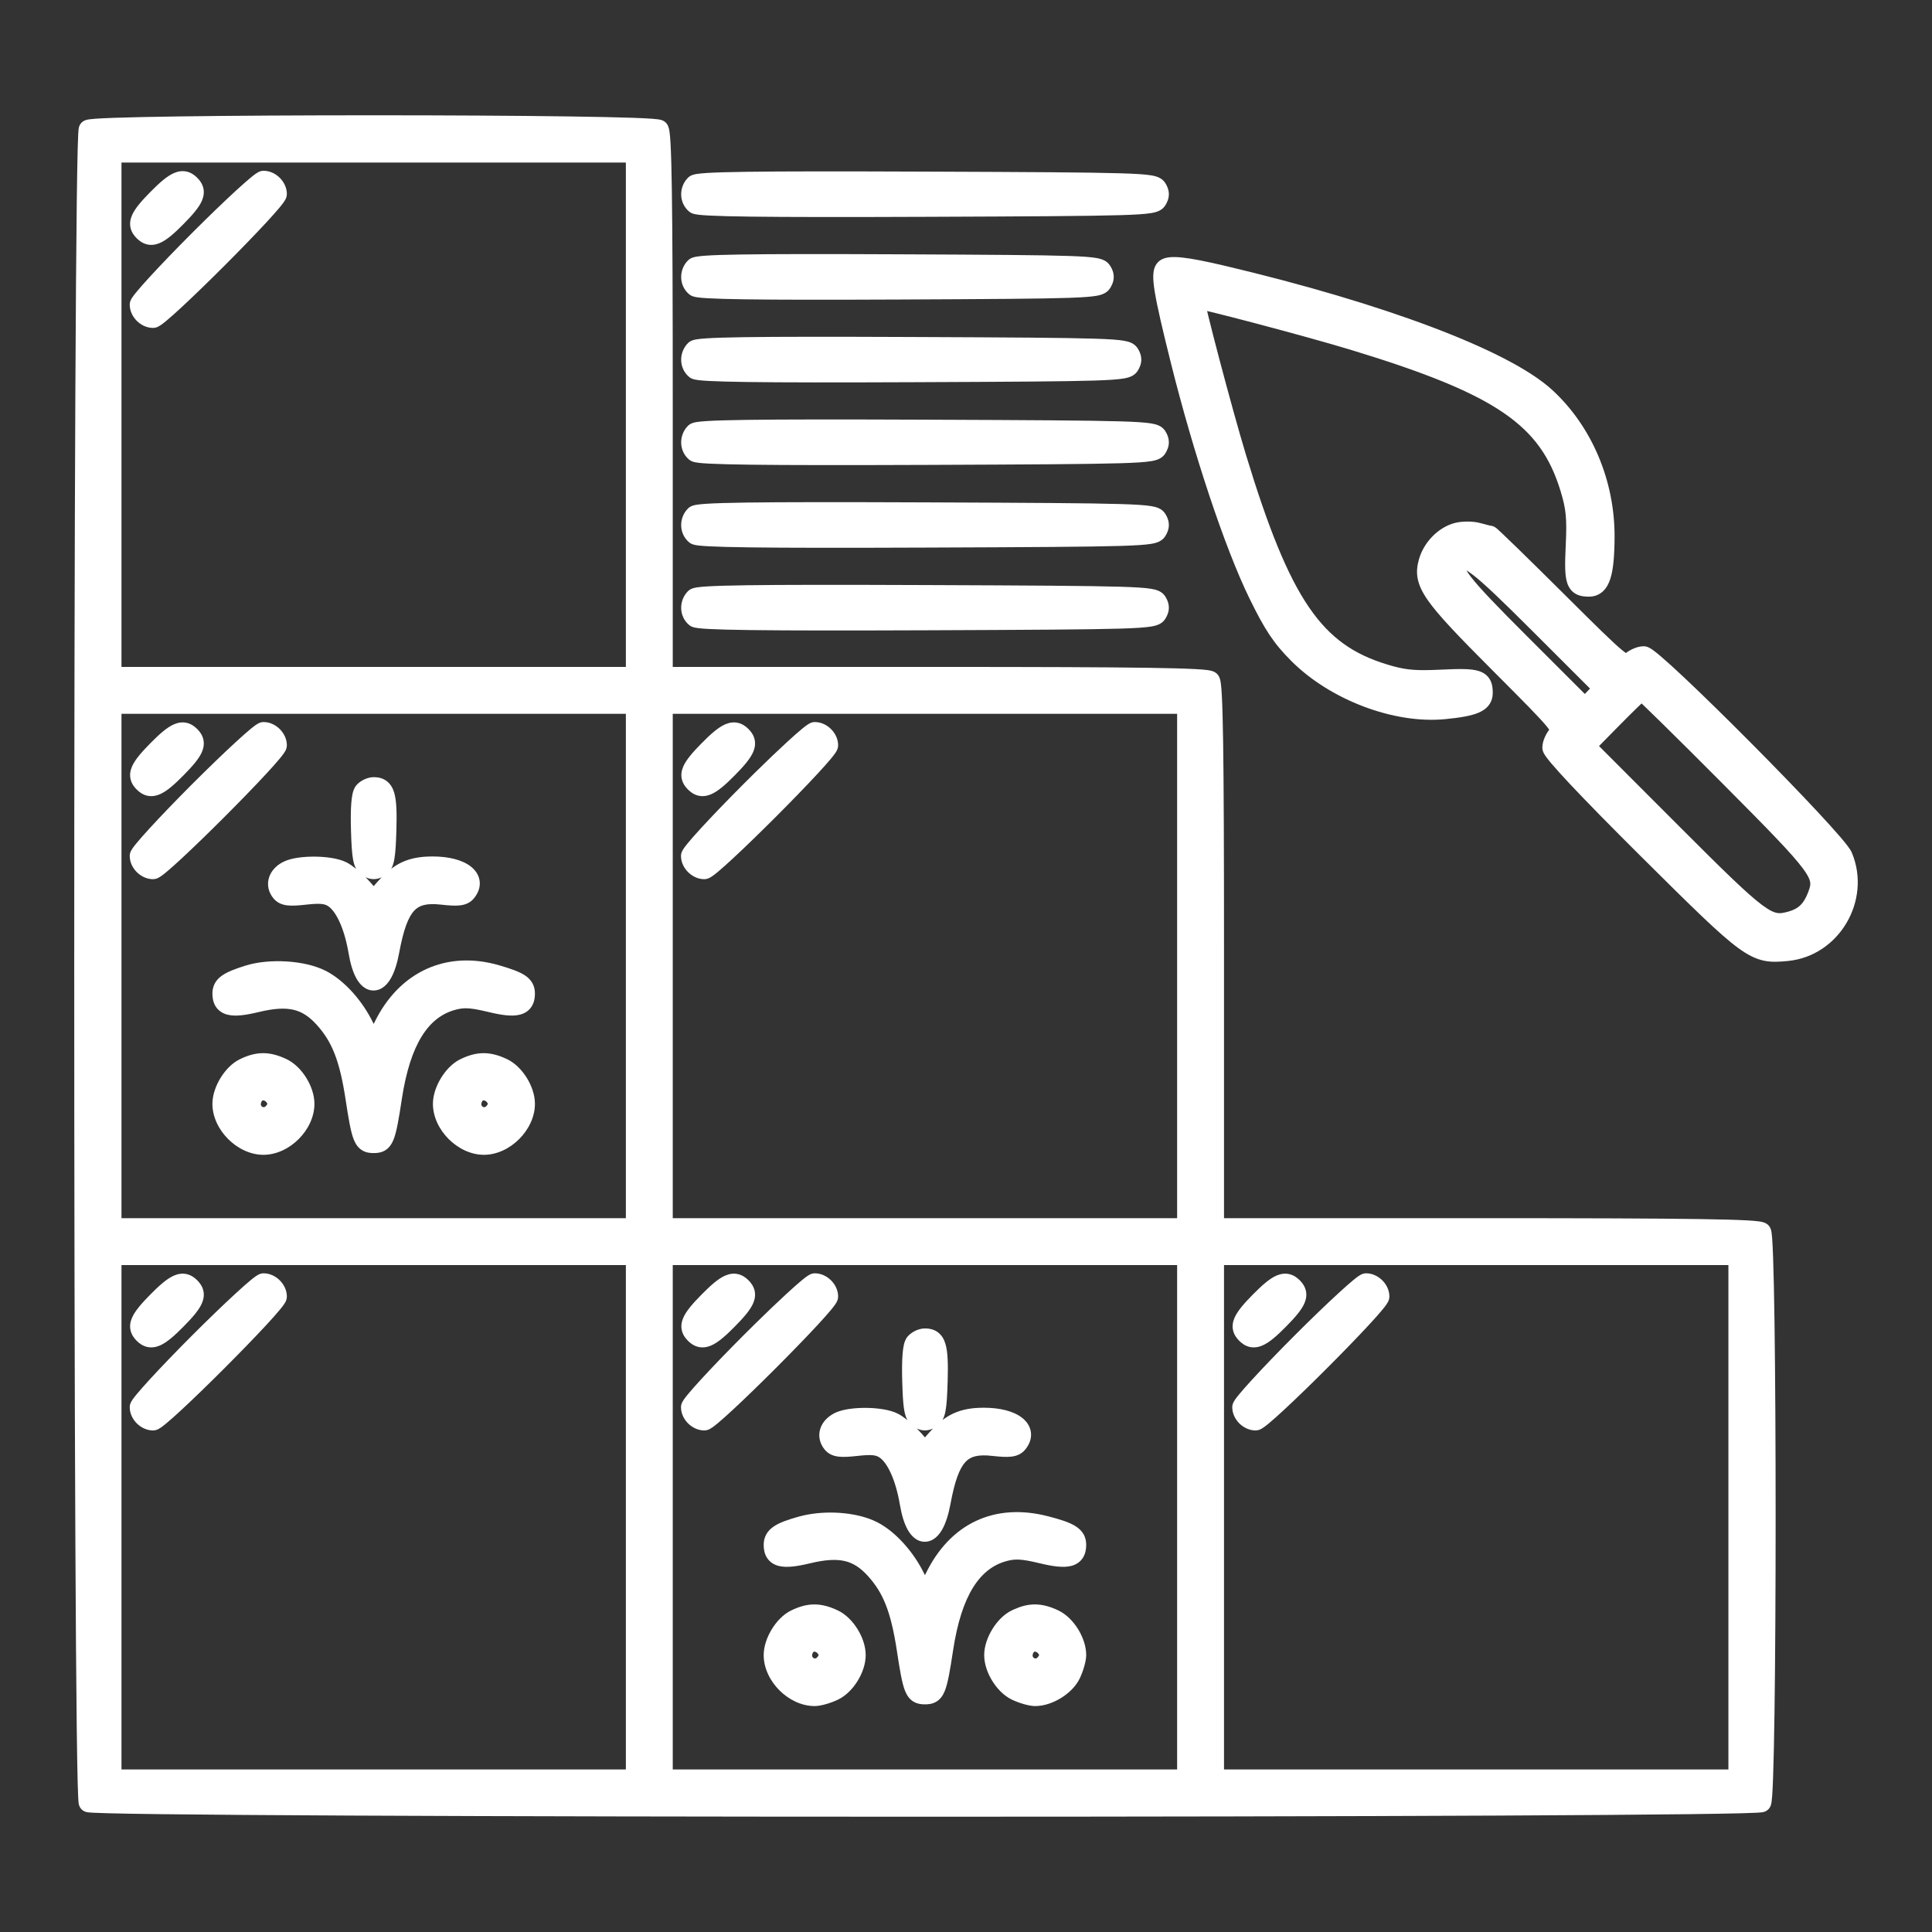 <svg width="200" height="200" viewBox="0 0 200 200" fill="none" xmlns="http://www.w3.org/2000/svg">
<rect x="0" y="0" width="200" height="200" fill="#333333" stroke="none"/>
<path d="M38.683 11.935C45.991 11.935 53.302 11.974 58.826 12.052C61.587 12.091 63.907 12.139 65.56 12.197C66.384 12.226 67.053 12.259 67.53 12.294C67.766 12.311 67.973 12.332 68.134 12.354C68.212 12.366 68.302 12.38 68.389 12.402C68.431 12.413 68.495 12.431 68.565 12.459C68.612 12.478 68.772 12.544 68.922 12.693C69.066 12.837 69.137 12.992 69.166 13.062C69.202 13.146 69.226 13.229 69.242 13.293C69.275 13.422 69.299 13.567 69.318 13.713C69.357 14.01 69.39 14.418 69.418 14.935C69.475 15.975 69.518 17.543 69.551 19.755C69.617 24.183 69.643 31.243 69.643 41.934V69.039H96.748C107.439 69.039 114.499 69.064 118.927 69.131C121.138 69.164 122.707 69.208 123.747 69.265C124.264 69.293 124.671 69.324 124.969 69.363C125.115 69.382 125.261 69.407 125.39 69.439C125.454 69.456 125.535 69.48 125.62 69.516C125.672 69.538 125.772 69.583 125.88 69.665L125.989 69.76L126.084 69.869C126.166 69.977 126.211 70.077 126.233 70.129C126.269 70.214 126.293 70.295 126.31 70.359C126.342 70.488 126.366 70.634 126.385 70.78C126.424 71.078 126.456 71.485 126.484 72.002C126.541 73.042 126.585 74.611 126.618 76.822C126.685 81.251 126.71 88.31 126.71 99.001V126.105H153.815C164.507 126.105 171.566 126.132 175.994 126.198C178.206 126.231 179.774 126.275 180.814 126.331C181.332 126.359 181.739 126.392 182.036 126.431C182.182 126.45 182.327 126.474 182.456 126.507C182.52 126.523 182.602 126.547 182.688 126.583C182.74 126.605 182.84 126.65 182.947 126.731L183.056 126.827L183.152 126.939C183.235 127.05 183.276 127.148 183.29 127.184C183.318 127.253 183.336 127.317 183.347 127.359C183.369 127.446 183.383 127.537 183.395 127.615C183.417 127.776 183.438 127.983 183.455 128.219C183.49 128.696 183.522 129.365 183.551 130.189C183.609 131.842 183.659 134.162 183.697 136.923C183.775 142.447 183.813 149.758 183.813 157.066C183.813 164.374 183.775 171.685 183.697 177.209C183.658 179.97 183.609 182.291 183.551 183.943C183.522 184.767 183.49 185.436 183.455 185.913C183.438 186.149 183.417 186.356 183.395 186.517C183.383 186.595 183.369 186.686 183.347 186.772C183.336 186.815 183.318 186.879 183.29 186.948C183.271 186.996 183.205 187.156 183.056 187.305C182.865 187.495 182.645 187.555 182.635 187.559C182.572 187.578 182.517 187.59 182.486 187.596C182.42 187.608 182.353 187.615 182.297 187.621C182.18 187.633 182.028 187.644 181.852 187.653C181.494 187.672 180.983 187.69 180.334 187.707C179.033 187.741 177.148 187.774 174.766 187.803C169.999 187.861 163.226 187.909 155.116 187.948C138.896 188.026 117.323 188.065 95.75 188.065C74.177 188.065 52.604 188.026 36.384 187.948C28.274 187.909 21.501 187.861 16.734 187.803C14.352 187.774 12.466 187.741 11.165 187.707C10.516 187.69 10.005 187.672 9.647 187.653C9.471 187.644 9.319 187.633 9.202 187.621C9.146 187.615 9.079 187.608 9.013 187.596C8.982 187.59 8.927 187.578 8.864 187.559C8.851 187.555 8.632 187.493 8.443 187.305C8.255 187.116 8.194 186.897 8.19 186.884C8.171 186.822 8.159 186.767 8.153 186.736C8.141 186.671 8.133 186.602 8.127 186.547C8.115 186.43 8.105 186.278 8.096 186.102C8.077 185.744 8.059 185.232 8.042 184.583C8.008 183.282 7.976 181.397 7.946 179.015C7.888 174.248 7.84 167.475 7.801 159.365C7.723 143.145 7.684 121.571 7.684 99.999C7.684 78.427 7.723 56.853 7.801 40.633C7.84 32.524 7.888 25.75 7.946 20.983C7.976 18.601 8.008 16.716 8.042 15.415C8.059 14.766 8.077 14.255 8.096 13.898C8.105 13.721 8.115 13.569 8.127 13.452C8.133 13.397 8.141 13.328 8.153 13.263C8.159 13.232 8.171 13.177 8.19 13.114C8.193 13.105 8.253 12.884 8.443 12.693L8.556 12.597C8.666 12.514 8.765 12.473 8.801 12.459C8.871 12.431 8.934 12.413 8.977 12.402C9.063 12.38 9.154 12.366 9.232 12.354C9.393 12.332 9.6 12.311 9.836 12.294C10.313 12.259 10.982 12.226 11.806 12.197C13.458 12.139 15.779 12.091 18.54 12.052C24.064 11.974 31.375 11.935 38.683 11.935ZM12.576 183.173H64.79V130.959H12.576V183.173ZM69.643 183.173H121.856V130.959H69.643V183.173ZM126.71 183.173H178.923V130.959H126.71V183.173ZM84.291 166.09C85.121 166.087 85.909 166.32 86.734 166.712C87.572 167.109 88.279 167.852 88.77 168.643C89.263 169.435 89.616 170.4 89.616 171.333C89.616 172.266 89.263 173.231 88.77 174.023C88.279 174.814 87.572 175.556 86.734 175.953V175.954C86.352 176.135 85.915 176.294 85.513 176.409C85.133 176.518 84.695 176.612 84.336 176.612C82.941 176.612 81.629 175.925 80.686 174.982C79.744 174.04 79.057 172.728 79.057 171.333C79.057 170.418 79.409 169.457 79.888 168.67C80.365 167.886 81.054 167.133 81.868 166.731H81.869C82.68 166.332 83.46 166.093 84.291 166.09ZM107.118 166.09C107.948 166.087 108.736 166.32 109.562 166.712C110.399 167.109 111.106 167.852 111.598 168.643C112.09 169.435 112.443 170.4 112.443 171.333C112.443 171.692 112.348 172.13 112.239 172.509C112.124 172.911 111.965 173.348 111.784 173.73V173.731C111.387 174.568 110.644 175.275 109.854 175.767C109.061 176.259 108.096 176.612 107.163 176.612C106.804 176.612 106.366 176.518 105.986 176.409C105.585 176.294 105.148 176.135 104.766 175.954L104.765 175.953C103.928 175.556 103.22 174.814 102.729 174.023C102.236 173.231 101.883 172.266 101.883 171.333C101.883 170.418 102.235 169.457 102.714 168.67C103.191 167.885 103.881 167.133 104.695 166.731L104.998 166.589C105.702 166.275 106.39 166.092 107.118 166.09ZM101.021 157.452C103.22 156.417 105.761 156.263 108.479 156.96C109.731 157.281 110.678 157.579 111.312 157.973C111.651 158.183 111.954 158.45 112.163 158.812C112.375 159.179 112.443 159.561 112.443 159.919C112.443 160.352 112.372 160.833 112.103 161.258C111.814 161.713 111.379 161.976 110.903 162.101C110.456 162.217 109.955 162.217 109.44 162.164C108.916 162.11 108.309 161.994 107.619 161.827C105.708 161.366 105.082 161.364 104.199 161.602C101.477 162.335 99.544 165.043 98.661 170.855C98.345 172.938 98.122 174.265 97.803 175.05C97.63 175.475 97.375 175.887 96.936 176.152C96.513 176.408 96.067 176.435 95.75 176.435C95.433 176.435 94.988 176.407 94.567 176.154C94.131 175.892 93.875 175.484 93.701 175.062C93.382 174.286 93.161 172.978 92.853 170.941C92.23 166.839 91.427 164.895 89.856 163.156C89.056 162.27 88.309 161.801 87.452 161.601C86.566 161.394 85.449 161.449 83.863 161.831C83.178 161.996 82.573 162.113 82.051 162.166C81.538 162.218 81.038 162.217 80.592 162.1C80.117 161.975 79.683 161.711 79.395 161.257C79.127 160.833 79.057 160.352 79.057 159.919C79.057 159.569 79.124 159.202 79.317 158.849C79.509 158.5 79.786 158.231 80.102 158.018C80.694 157.616 81.56 157.315 82.666 157.006L83.17 156.879C84.362 156.61 85.665 156.528 86.903 156.611C88.311 156.706 89.709 157.018 90.803 157.576C92.698 158.543 94.578 160.654 95.674 162.91C95.698 162.96 95.725 163.009 95.749 163.058C95.773 163.009 95.801 162.96 95.825 162.91C97.066 160.356 98.823 158.487 101.021 157.452ZM84.321 170.979C84.273 170.977 84.242 170.988 84.224 170.998C84.209 171.006 84.184 171.022 84.159 171.069C84.047 171.278 84.063 171.406 84.079 171.464C84.099 171.534 84.147 171.599 84.218 171.641C84.288 171.683 84.359 171.691 84.417 171.678C84.462 171.667 84.574 171.626 84.699 171.426L84.747 171.332L84.699 171.239C84.577 171.044 84.418 170.984 84.321 170.979ZM107.148 170.979C107.1 170.977 107.068 170.988 107.05 170.998C107.035 171.006 107.011 171.023 106.986 171.069C106.875 171.278 106.89 171.406 106.906 171.464C106.926 171.534 106.974 171.599 107.044 171.641C107.114 171.683 107.186 171.691 107.243 171.678C107.288 171.667 107.401 171.626 107.526 171.426C107.552 171.384 107.565 171.352 107.574 171.332C107.565 171.312 107.552 171.28 107.526 171.239C107.404 171.044 107.245 170.984 107.148 170.979ZM95.75 137.52C96.159 137.52 96.638 137.592 97.064 137.898C97.495 138.208 97.733 138.654 97.871 139.113C98.128 139.964 98.152 141.252 98.1 143.021C98.058 144.432 98.005 145.399 97.881 146.06C97.816 146.405 97.721 146.722 97.57 146.998C97.927 146.73 98.297 146.502 98.694 146.319C99.654 145.878 100.683 145.724 101.887 145.728C103.481 145.732 104.905 146.067 105.798 146.762C106.261 147.122 106.647 147.636 106.723 148.297C106.798 148.962 106.536 149.57 106.125 150.065C105.751 150.515 105.264 150.723 104.69 150.79C104.179 150.85 103.531 150.806 102.724 150.715C101.197 150.542 100.46 150.789 99.946 151.34C99.334 151.996 98.838 153.274 98.386 155.723C98.188 156.791 97.907 157.673 97.545 158.316C97.215 158.902 96.643 159.583 95.769 159.602C94.873 159.62 94.289 158.937 93.962 158.353C93.605 157.714 93.338 156.837 93.158 155.776C92.936 154.461 92.603 153.343 92.211 152.487C91.859 151.721 91.491 151.235 91.173 150.974L91.04 150.875C90.713 150.661 90.336 150.538 88.775 150.715C87.968 150.806 87.32 150.85 86.809 150.79C86.236 150.723 85.748 150.515 85.374 150.065C84.861 149.447 84.681 148.669 84.912 147.919C85.135 147.198 85.693 146.64 86.385 146.29L86.555 146.211C86.963 146.035 87.442 145.925 87.911 145.855C88.463 145.774 89.073 145.738 89.673 145.744C90.818 145.756 92.133 145.922 92.964 146.352C93.248 146.499 93.59 146.736 93.939 147.016C93.783 146.735 93.686 146.413 93.619 146.06C93.526 145.564 93.472 144.897 93.434 143.999L93.399 143.021C93.366 141.878 93.375 140.924 93.432 140.202C93.46 139.843 93.501 139.516 93.562 139.241C93.614 139.009 93.711 138.656 93.94 138.379L94.03 138.279C94.246 138.053 94.51 137.881 94.754 137.764C95.031 137.631 95.385 137.52 95.75 137.52ZM94.905 147.878C95.075 148.047 95.236 148.214 95.378 148.376L95.749 148.799L96.121 148.376C96.271 148.205 96.422 148.042 96.572 147.888C96.329 147.998 96.055 148.075 95.75 148.075C95.435 148.075 95.154 147.994 94.905 147.878ZM27.283 131.812C27.959 131.812 28.554 132.135 28.962 132.541C29.369 132.947 29.696 133.54 29.696 134.218C29.696 134.506 29.574 134.731 29.549 134.78C29.498 134.877 29.438 134.97 29.382 135.051C29.268 135.215 29.116 135.409 28.942 135.617C28.592 136.039 28.101 136.588 27.523 137.212C26.362 138.464 24.814 140.058 23.247 141.626C21.68 143.194 20.086 144.744 18.835 145.904C18.211 146.483 17.663 146.975 17.241 147.325C17.033 147.499 16.84 147.651 16.676 147.765C16.595 147.82 16.502 147.881 16.405 147.932C16.356 147.957 16.131 148.079 15.843 148.079C15.167 148.079 14.572 147.756 14.164 147.351C13.757 146.945 13.43 146.351 13.43 145.674C13.43 145.496 13.476 145.357 13.498 145.296C13.525 145.222 13.555 145.16 13.579 145.115C13.627 145.026 13.683 144.94 13.734 144.866C13.839 144.715 13.981 144.536 14.144 144.339C14.472 143.941 14.937 143.414 15.499 142.802C16.625 141.574 18.172 139.962 19.87 138.262H19.871C21.569 136.562 23.18 135.013 24.408 133.885C25.021 133.322 25.547 132.856 25.945 132.527C26.142 132.365 26.324 132.223 26.476 132.117C26.549 132.066 26.636 132.01 26.726 131.962C26.77 131.938 26.833 131.907 26.907 131.88C26.969 131.858 27.107 131.813 27.283 131.812ZM84.6 131.827C85.172 131.894 85.671 132.186 86.028 132.541C86.436 132.947 86.763 133.54 86.763 134.218C86.763 134.506 86.641 134.731 86.615 134.78C86.565 134.877 86.504 134.97 86.448 135.051C86.335 135.215 86.183 135.409 86.01 135.617C85.659 136.039 85.168 136.588 84.59 137.212C83.43 138.464 81.88 140.058 80.314 141.626C78.747 143.194 77.153 144.744 75.902 145.904C75.278 146.483 74.729 146.975 74.308 147.325C74.099 147.499 73.906 147.651 73.742 147.765C73.662 147.82 73.569 147.881 73.472 147.932C73.422 147.957 73.197 148.079 72.909 148.079C72.233 148.079 71.638 147.756 71.231 147.351C70.823 146.945 70.496 146.351 70.496 145.674C70.496 145.496 70.542 145.357 70.564 145.296C70.591 145.222 70.623 145.16 70.647 145.115C70.694 145.026 70.75 144.94 70.802 144.866C70.907 144.716 71.048 144.535 71.21 144.339C71.538 143.941 72.004 143.414 72.565 142.802C73.692 141.574 75.24 139.962 76.938 138.262L78.19 137.02C79.417 135.814 80.553 134.731 81.475 133.885C82.087 133.322 82.614 132.856 83.013 132.527C83.21 132.365 83.39 132.223 83.542 132.117C83.616 132.066 83.703 132.01 83.792 131.962C83.837 131.938 83.9 131.907 83.974 131.88C84.035 131.858 84.173 131.812 84.351 131.812L84.6 131.827ZM141.666 131.827C142.238 131.894 142.739 132.186 143.096 132.541C143.503 132.947 143.83 133.54 143.83 134.218C143.83 134.506 143.707 134.731 143.682 134.78C143.631 134.877 143.571 134.971 143.516 135.051C143.402 135.215 143.249 135.409 143.076 135.617C142.726 136.039 142.235 136.588 141.656 137.212C140.496 138.464 138.948 140.058 137.381 141.626C135.814 143.194 134.22 144.744 132.969 145.904C132.345 146.483 131.796 146.975 131.375 147.325C131.166 147.499 130.972 147.651 130.809 147.765C130.728 147.82 130.635 147.881 130.538 147.932C130.488 147.958 130.263 148.079 129.976 148.079C129.3 148.079 128.705 147.756 128.297 147.351C127.89 146.945 127.564 146.351 127.563 145.674C127.564 145.496 127.61 145.357 127.632 145.296C127.659 145.222 127.689 145.16 127.713 145.115C127.76 145.026 127.817 144.94 127.868 144.866C127.973 144.715 128.115 144.536 128.277 144.339C128.606 143.941 129.07 143.414 129.632 142.802C130.758 141.573 132.306 139.962 134.004 138.262C135.702 136.562 137.313 135.013 138.541 133.885C139.154 133.322 139.681 132.856 140.079 132.527C140.276 132.365 140.457 132.223 140.608 132.117C140.682 132.066 140.77 132.01 140.859 131.962C140.904 131.938 140.966 131.907 141.04 131.88C141.101 131.858 141.24 131.812 141.417 131.812L141.666 131.827ZM18.023 132.042C18.426 131.871 18.872 131.791 19.339 131.899C19.793 132.005 20.144 132.262 20.415 132.533C20.678 132.796 20.936 133.14 21.045 133.588C21.157 134.051 21.078 134.494 20.91 134.894C20.607 135.612 19.915 136.399 18.987 137.338C18.061 138.275 17.272 138.978 16.543 139.289C16.14 139.46 15.693 139.541 15.227 139.433C14.773 139.327 14.421 139.07 14.15 138.799C13.888 138.536 13.63 138.192 13.521 137.744C13.409 137.281 13.488 136.838 13.656 136.438C13.959 135.72 14.651 134.932 15.578 133.993C16.504 133.055 17.294 132.353 18.023 132.042ZM75.09 132.042C75.493 131.871 75.939 131.791 76.406 131.899C76.86 132.005 77.211 132.262 77.482 132.533C77.745 132.796 78.003 133.14 78.111 133.588C78.223 134.051 78.145 134.494 77.977 134.894C77.674 135.612 76.981 136.399 76.054 137.338C75.128 138.276 74.339 138.978 73.609 139.289C73.207 139.46 72.76 139.541 72.293 139.433C71.839 139.327 71.488 139.07 71.217 138.799C70.954 138.536 70.697 138.192 70.588 137.744C70.476 137.281 70.554 136.838 70.723 136.438C71.026 135.72 71.718 134.932 72.645 133.993C73.571 133.056 74.36 132.353 75.09 132.042ZM132.156 132.042C132.559 131.871 133.006 131.791 133.473 131.899C133.927 132.005 134.278 132.262 134.549 132.533C134.812 132.796 135.069 133.14 135.178 133.588C135.29 134.051 135.211 134.494 135.043 134.894C134.74 135.612 134.048 136.399 133.121 137.338C132.195 138.276 131.405 138.979 130.676 139.289C130.273 139.46 129.827 139.541 129.36 139.433C128.906 139.327 128.555 139.07 128.284 138.799C128.021 138.536 127.763 138.192 127.654 137.744C127.542 137.281 127.621 136.838 127.789 136.438C128.092 135.72 128.785 134.932 129.712 133.993C130.638 133.056 131.427 132.353 132.156 132.042ZM12.576 126.105H64.79V73.893H12.576V126.105ZM69.643 126.105H121.856V73.893H69.643V126.105ZM27.225 109.023C28.055 109.021 28.843 109.253 29.668 109.645L29.823 109.724C30.593 110.136 31.244 110.834 31.704 111.575C32.196 112.367 32.55 113.333 32.55 114.266C32.55 115.661 31.863 116.973 30.92 117.916C29.977 118.859 28.665 119.546 27.27 119.546C25.874 119.546 24.562 118.859 23.619 117.916C22.676 116.973 21.989 115.661 21.989 114.266C21.989 113.351 22.341 112.39 22.82 111.604C23.298 110.819 23.987 110.066 24.802 109.664L25.105 109.522C25.808 109.209 26.497 109.026 27.225 109.023ZM50.051 109.023C50.881 109.021 51.669 109.253 52.494 109.645H52.495C53.332 110.042 54.039 110.785 54.53 111.575C55.023 112.367 55.376 113.333 55.376 114.266C55.376 115.661 54.689 116.973 53.746 117.916C52.803 118.859 51.492 119.546 50.097 119.546C48.701 119.546 47.389 118.859 46.446 117.916C45.504 116.973 44.817 115.661 44.816 114.266C44.816 113.351 45.169 112.39 45.648 111.604C46.125 110.819 46.814 110.066 47.628 109.664H47.629C48.439 109.265 49.219 109.026 50.051 109.023ZM44.108 100.328C46.367 99.287 48.963 99.142 51.654 99.922C52.84 100.265 53.734 100.572 54.328 100.962C54.648 101.172 54.932 101.438 55.125 101.793C55.319 102.151 55.376 102.518 55.376 102.853C55.376 103.285 55.305 103.767 55.036 104.191C54.748 104.646 54.313 104.909 53.837 105.033C53.39 105.15 52.889 105.151 52.374 105.098C51.849 105.044 51.242 104.926 50.553 104.76C48.88 104.356 48.192 104.304 47.455 104.457L47.133 104.535C44.411 105.268 42.478 107.976 41.595 113.788C41.278 115.87 41.054 117.198 40.735 117.982C40.562 118.407 40.307 118.82 39.869 119.085C39.446 119.341 38.999 119.367 38.683 119.367C38.365 119.367 37.922 119.341 37.501 119.088C37.064 118.825 36.808 118.418 36.635 117.996C36.316 117.22 36.094 115.912 35.785 113.875C35.163 109.773 34.36 107.828 32.79 106.09C31.99 105.204 31.242 104.734 30.386 104.534C29.5 104.327 28.382 104.381 26.796 104.764C26.11 104.929 25.506 105.046 24.983 105.1C24.47 105.152 23.971 105.15 23.524 105.032C23.049 104.907 22.616 104.644 22.329 104.19C22.061 103.767 21.989 103.285 21.989 102.853C21.989 102.526 22.045 102.175 22.222 101.832C22.397 101.49 22.656 101.225 22.953 101.012C23.504 100.615 24.319 100.306 25.361 99.975C26.635 99.57 28.19 99.44 29.657 99.529C31.117 99.618 32.602 99.931 33.716 100.499H33.717C35.628 101.474 37.507 103.578 38.607 105.844C38.632 105.894 38.658 105.942 38.683 105.99C38.707 105.942 38.734 105.894 38.759 105.844C40.013 103.263 41.852 101.368 44.108 100.328ZM27.255 113.913C27.206 113.911 27.174 113.921 27.156 113.931C27.142 113.939 27.118 113.956 27.093 114.003C26.981 114.212 26.996 114.339 27.013 114.397C27.033 114.468 27.08 114.532 27.15 114.574C27.221 114.616 27.292 114.624 27.35 114.61C27.395 114.6 27.507 114.56 27.633 114.359C27.659 114.318 27.672 114.286 27.681 114.266L27.633 114.173C27.51 113.977 27.351 113.918 27.255 113.913ZM50.081 113.913C50.033 113.911 50.001 113.921 49.983 113.931C49.969 113.939 49.944 113.956 49.919 114.003C49.807 114.212 49.823 114.339 49.839 114.397C49.859 114.468 49.907 114.532 49.977 114.574C50.048 114.616 50.119 114.624 50.177 114.61C50.222 114.6 50.334 114.559 50.459 114.359C50.485 114.318 50.498 114.286 50.507 114.266L50.459 114.173C50.336 113.977 50.178 113.918 50.081 113.913ZM38.683 80.452C39.092 80.452 39.57 80.525 39.997 80.832C40.427 81.142 40.665 81.588 40.804 82.047C41.06 82.898 41.086 84.186 41.033 85.955C40.992 87.366 40.938 88.332 40.813 88.993C40.749 89.338 40.654 89.654 40.503 89.931C40.859 89.662 41.229 89.435 41.627 89.252C42.587 88.81 43.617 88.658 44.82 88.661C46.414 88.665 47.837 89 48.73 89.694C49.194 90.055 49.581 90.569 49.656 91.231C49.732 91.895 49.47 92.502 49.059 92.998V92.999C48.685 93.449 48.197 93.657 47.624 93.724C47.113 93.783 46.465 93.739 45.657 93.647C44.131 93.475 43.394 93.722 42.88 94.272C42.267 94.929 41.77 96.207 41.318 98.655C41.121 99.724 40.84 100.605 40.477 101.249C40.148 101.835 39.577 102.516 38.702 102.534C37.806 102.553 37.223 101.871 36.895 101.286C36.538 100.648 36.271 99.771 36.092 98.71C35.869 97.394 35.537 96.277 35.145 95.421C34.743 94.545 34.32 94.036 33.974 93.809C33.647 93.595 33.269 93.471 31.709 93.647C30.901 93.739 30.253 93.783 29.742 93.724C29.169 93.657 28.681 93.449 28.308 92.999V92.998C27.795 92.38 27.614 91.603 27.846 90.853C28.068 90.132 28.625 89.574 29.317 89.224C29.758 89.001 30.309 88.868 30.845 88.789C31.397 88.707 32.006 88.672 32.605 88.678C33.751 88.689 35.066 88.854 35.898 89.284C36.181 89.431 36.521 89.669 36.87 89.947C36.714 89.667 36.618 89.345 36.552 88.993C36.428 88.332 36.374 87.366 36.333 85.955C36.299 84.811 36.309 83.858 36.365 83.136C36.393 82.776 36.435 82.45 36.496 82.175C36.548 81.942 36.644 81.59 36.874 81.312L36.963 81.212C37.179 80.985 37.442 80.814 37.687 80.697C37.964 80.564 38.317 80.452 38.683 80.452ZM151.922 53.992C152.367 53.994 152.853 54.04 153.262 54.154C153.546 54.234 153.82 54.306 154.029 54.356C154.135 54.382 154.218 54.401 154.275 54.413C154.299 54.418 154.314 54.421 154.321 54.422C154.433 54.433 154.517 54.46 154.555 54.474C154.615 54.495 154.662 54.517 154.688 54.531C154.742 54.559 154.782 54.586 154.802 54.6C154.844 54.628 154.88 54.657 154.901 54.675C154.949 54.714 155.004 54.762 155.059 54.81C155.171 54.911 155.325 55.053 155.511 55.228C155.884 55.581 156.411 56.088 157.05 56.709C158.328 57.953 160.068 59.666 161.96 61.55C165.265 64.839 166.949 66.498 167.888 67.275C168.08 67.434 168.219 67.535 168.314 67.6C168.549 67.421 168.81 67.272 169.062 67.161C169.369 67.025 169.764 66.899 170.151 66.899L170.287 66.907C170.414 66.923 170.512 66.957 170.565 66.978C170.65 67.01 170.724 67.047 170.781 67.079C170.896 67.143 171.014 67.222 171.125 67.303C171.351 67.466 171.63 67.692 171.944 67.96C172.577 68.499 173.414 69.263 174.38 70.172C176.316 71.994 178.805 74.436 181.281 76.928C183.758 79.42 186.228 81.97 188.128 84.008C189.077 85.026 189.889 85.923 190.49 86.624C190.79 86.974 191.045 87.284 191.24 87.54C191.412 87.766 191.606 88.037 191.707 88.279C193.762 93.213 190.383 98.97 185.079 99.481C184.241 99.561 183.441 99.627 182.599 99.449C181.737 99.267 180.913 98.851 179.927 98.129C178.006 96.723 175.177 93.928 169.855 88.639C166.727 85.529 164.243 82.996 162.539 81.182C161.689 80.276 161.023 79.539 160.565 78.995C160.339 78.725 160.149 78.487 160.012 78.29C159.944 78.193 159.875 78.086 159.818 77.978C159.786 77.916 159.663 77.685 159.663 77.394C159.663 77.005 159.789 76.608 159.926 76.299C160.039 76.043 160.192 75.778 160.374 75.54C160.313 75.451 160.22 75.321 160.075 75.145C159.322 74.233 157.702 72.598 154.478 69.37C150.952 65.841 148.89 63.688 147.805 62.132C147.252 61.338 146.899 60.626 146.759 59.903C146.615 59.163 146.715 58.508 146.896 57.875C147.393 56.143 148.875 54.597 150.578 54.144C150.99 54.034 151.476 53.991 151.922 53.992ZM169.679 73.065C169.143 73.58 168.423 74.293 167.653 75.075L165.531 77.232L173.711 85.422C178.431 90.147 180.87 92.542 182.423 93.695C183.185 94.261 183.635 94.449 183.956 94.508C184.264 94.564 184.567 94.524 185.132 94.368C185.694 94.213 186.074 93.999 186.366 93.718C186.665 93.43 186.933 93.013 187.182 92.358C187.38 91.837 187.427 91.592 187.394 91.348C187.357 91.084 187.203 90.673 186.648 89.921C185.523 88.395 183.131 85.948 178.384 81.177C175.922 78.702 173.664 76.456 172.01 74.831C171.182 74.018 170.508 73.364 170.036 72.914C170.003 72.882 169.969 72.852 169.938 72.822C169.858 72.897 169.771 72.977 169.679 73.065ZM37.84 90.811C38.01 90.98 38.17 91.147 38.312 91.309L38.683 91.731L39.055 91.309C39.205 91.138 39.355 90.975 39.506 90.82C39.262 90.931 38.989 91.009 38.683 91.009C38.368 91.009 38.088 90.927 37.84 90.811ZM27.533 74.761C28.105 74.828 28.605 75.12 28.962 75.475C29.369 75.88 29.696 76.474 29.696 77.151C29.696 77.438 29.575 77.663 29.549 77.713C29.498 77.809 29.437 77.903 29.382 77.983C29.268 78.147 29.116 78.341 28.942 78.55C28.592 78.972 28.101 79.52 27.523 80.144C26.362 81.397 24.814 82.992 23.247 84.56C21.68 86.127 20.086 87.677 18.835 88.838C18.211 89.416 17.663 89.908 17.241 90.259C17.033 90.432 16.84 90.585 16.676 90.698C16.596 90.754 16.502 90.814 16.405 90.864C16.356 90.89 16.131 91.013 15.843 91.013C15.167 91.013 14.572 90.69 14.164 90.284C13.757 89.879 13.43 89.285 13.43 88.607C13.43 88.429 13.476 88.289 13.498 88.228C13.525 88.155 13.555 88.093 13.579 88.049C13.627 87.96 13.683 87.873 13.734 87.8C13.839 87.649 13.981 87.468 14.144 87.272C14.472 86.874 14.937 86.348 15.499 85.735C16.625 84.507 18.172 82.895 19.87 81.195H19.871C21.569 79.495 23.18 77.945 24.408 76.817C25.021 76.255 25.547 75.789 25.945 75.46C26.142 75.297 26.324 75.156 26.476 75.051C26.55 74.999 26.636 74.942 26.726 74.894C26.77 74.871 26.833 74.84 26.907 74.814C26.969 74.791 27.106 74.746 27.283 74.746L27.533 74.761ZM84.6 74.761C85.172 74.828 85.671 75.12 86.028 75.475C86.436 75.88 86.763 76.474 86.763 77.151C86.763 77.439 86.641 77.663 86.615 77.713C86.565 77.81 86.504 77.903 86.448 77.983C86.335 78.147 86.183 78.341 86.01 78.55C85.659 78.971 85.168 79.52 84.59 80.144C83.43 81.397 81.88 82.992 80.314 84.56C78.747 86.127 77.153 87.677 75.902 88.838C75.278 89.417 74.729 89.908 74.308 90.259C74.099 90.432 73.906 90.585 73.742 90.698C73.662 90.754 73.568 90.814 73.472 90.864C73.422 90.89 73.197 91.013 72.909 91.013C72.233 91.013 71.638 90.69 71.231 90.284C70.823 89.879 70.496 89.285 70.496 88.607C70.496 88.429 70.542 88.289 70.564 88.228C70.591 88.155 70.623 88.093 70.647 88.049C70.694 87.96 70.75 87.873 70.802 87.8C70.907 87.649 71.048 87.468 71.21 87.272C71.538 86.874 72.004 86.348 72.565 85.735C73.692 84.507 75.24 82.896 76.938 81.195L78.19 79.952C79.417 78.746 80.553 77.663 81.475 76.817C82.087 76.255 82.614 75.789 83.013 75.46C83.21 75.297 83.391 75.156 83.542 75.051C83.616 74.999 83.702 74.942 83.792 74.894C83.837 74.871 83.9 74.84 83.974 74.814C84.035 74.791 84.173 74.746 84.351 74.746L84.6 74.761ZM18.023 74.976C18.426 74.804 18.872 74.723 19.339 74.832C19.793 74.938 20.144 75.196 20.415 75.467C20.678 75.73 20.936 76.073 21.045 76.522C21.157 76.985 21.078 77.428 20.91 77.827C20.607 78.545 19.915 79.332 18.987 80.272C18.061 81.209 17.272 81.912 16.543 82.223C16.14 82.394 15.693 82.475 15.227 82.366C14.773 82.26 14.421 82.002 14.15 81.731C13.888 81.469 13.63 81.125 13.521 80.678C13.409 80.214 13.488 79.77 13.656 79.371C13.959 78.653 14.651 77.866 15.578 76.927C16.504 75.989 17.294 75.286 18.023 74.976ZM75.09 74.976C75.493 74.804 75.939 74.723 76.406 74.832C76.86 74.938 77.211 75.196 77.482 75.467C77.745 75.73 78.003 76.073 78.111 76.522C78.223 76.985 78.145 77.428 77.977 77.827C77.673 78.545 76.981 79.333 76.054 80.272C75.128 81.209 74.339 81.912 73.609 82.223C73.207 82.394 72.76 82.475 72.293 82.366C71.839 82.26 71.488 82.002 71.217 81.731C70.954 81.469 70.697 81.125 70.588 80.678C70.476 80.214 70.554 79.77 70.723 79.371C71.026 78.653 71.718 77.866 72.645 76.927C73.571 75.989 74.36 75.286 75.09 74.976ZM121.076 26.631C121.461 26.591 121.918 26.61 122.431 26.666C123.461 26.779 124.901 27.067 126.825 27.521C135.027 29.459 142.349 31.64 148.17 33.835C153.948 36.014 158.372 38.251 160.664 40.349C164.784 44.118 167.17 49.773 167.14 55.6C167.13 57.493 167.018 58.925 166.705 59.905C166.545 60.405 166.305 60.881 165.916 61.232C165.5 61.608 165 61.766 164.488 61.766C164.108 61.766 163.629 61.738 163.195 61.519C162.695 61.266 162.4 60.84 162.238 60.352C162.091 59.907 162.041 59.369 162.027 58.772C162.014 58.159 162.039 57.395 162.084 56.458C162.219 53.65 162.118 52.702 161.551 50.84C160.5 47.39 158.848 44.924 155.644 42.733C152.374 40.498 147.471 38.537 139.863 36.223C137.493 35.502 133.429 34.382 129.933 33.46C128.186 32.999 126.587 32.59 125.418 32.306C125.256 32.266 125.103 32.23 124.96 32.196C124.994 32.339 125.03 32.493 125.069 32.654C125.353 33.823 125.763 35.422 126.224 37.169C127.146 40.666 128.266 44.729 128.987 47.1C131.289 54.667 133.259 59.576 135.501 62.858C137.699 66.077 140.169 67.746 143.584 68.783L144.251 68.976C145.731 69.376 146.763 69.438 149.223 69.319C150.159 69.274 150.923 69.25 151.535 69.264C152.132 69.277 152.671 69.327 153.115 69.474C153.604 69.635 154.029 69.931 154.282 70.432C154.501 70.866 154.529 71.344 154.529 71.725C154.529 72.142 154.429 72.579 154.142 72.972C153.865 73.349 153.479 73.598 153.071 73.773C152.292 74.109 151.142 74.294 149.619 74.444C144.315 74.968 137.715 72.455 133.694 68.443C131.855 66.607 130.928 65.199 129.322 61.903C126.789 56.705 123.565 47.008 121.199 37.533C120.326 34.036 119.797 31.758 119.553 30.286C119.431 29.556 119.369 28.967 119.386 28.502C119.401 28.064 119.491 27.525 119.891 27.126C120.246 26.77 120.722 26.668 121.076 26.631ZM151.807 59.048C151.896 59.203 152.035 59.415 152.25 59.695C153.13 60.842 154.901 62.688 158.084 65.867L164.062 71.839L164.315 71.575L164.598 71.28L158.607 65.296C155.441 62.133 153.599 60.369 152.454 59.491C152.174 59.277 151.962 59.138 151.807 59.048ZM12.576 69.039H64.79V16.826H12.576V69.039ZM77.262 60.585C80.968 60.532 86.882 60.53 95.878 60.565C106.846 60.608 112.749 60.642 115.953 60.738C117.542 60.786 118.523 60.85 119.14 60.949C119.689 61.038 120.22 61.19 120.563 61.651L120.63 61.748L120.772 61.999C120.904 62.262 120.999 62.565 120.999 62.906C120.999 63.361 120.83 63.746 120.63 64.064C120.291 64.6 119.727 64.768 119.141 64.862C118.525 64.962 117.547 65.027 115.961 65.074C112.764 65.17 106.874 65.203 95.933 65.246C87.416 65.279 81.509 65.274 77.686 65.225C75.777 65.2 74.376 65.164 73.425 65.115C72.952 65.091 72.573 65.062 72.292 65.027C72.153 65.01 72.016 64.989 71.894 64.961C71.834 64.947 71.759 64.927 71.682 64.897C71.618 64.874 71.48 64.818 71.343 64.704C70.26 63.805 70.259 62.159 71.22 61.197L71.302 61.123C71.496 60.965 71.706 60.905 71.772 60.886C71.896 60.849 72.032 60.824 72.162 60.804C72.427 60.763 72.779 60.732 73.216 60.705C74.095 60.651 75.411 60.611 77.262 60.585ZM77.262 52.025C80.968 51.973 86.882 51.971 95.878 52.006C106.846 52.049 112.749 52.082 115.953 52.178C117.542 52.225 118.523 52.289 119.14 52.389C119.69 52.477 120.22 52.63 120.563 53.092L120.63 53.188L120.772 53.438C120.904 53.702 120.999 54.004 120.999 54.346C120.999 54.801 120.83 55.187 120.63 55.504C120.291 56.041 119.727 56.208 119.141 56.303C118.525 56.402 117.547 56.466 115.961 56.514C112.764 56.61 106.874 56.643 95.933 56.685C87.416 56.719 81.509 56.715 77.686 56.665C75.777 56.64 74.376 56.604 73.425 56.555C72.952 56.53 72.573 56.502 72.292 56.468C72.153 56.451 72.016 56.43 71.894 56.401C71.834 56.387 71.759 56.367 71.682 56.338C71.618 56.314 71.48 56.258 71.343 56.145C70.26 55.245 70.259 53.599 71.22 52.638L71.302 52.563C71.496 52.405 71.706 52.346 71.772 52.326C71.896 52.29 72.032 52.264 72.162 52.244C72.427 52.204 72.779 52.172 73.216 52.145C74.095 52.09 75.411 52.052 77.262 52.025ZM77.262 43.466C80.968 43.413 86.882 43.411 95.878 43.446C106.846 43.489 112.749 43.522 115.953 43.618C117.542 43.666 118.523 43.73 119.14 43.829C119.689 43.918 120.22 44.07 120.563 44.531L120.63 44.628L120.772 44.879C120.904 45.142 120.999 45.445 120.999 45.786C120.999 46.241 120.83 46.626 120.63 46.943C120.291 47.48 119.727 47.648 119.141 47.743C118.525 47.843 117.547 47.907 115.961 47.954C112.764 48.05 106.874 48.083 95.933 48.126C87.416 48.159 81.509 48.154 77.686 48.105C75.777 48.08 74.376 48.044 73.425 47.995C72.952 47.971 72.573 47.942 72.292 47.907C72.153 47.89 72.016 47.869 71.894 47.841C71.834 47.827 71.759 47.806 71.682 47.777C71.618 47.753 71.48 47.697 71.343 47.584C70.26 46.685 70.259 45.038 71.22 44.077L71.302 44.004C71.496 43.846 71.706 43.786 71.772 43.767C71.896 43.73 72.032 43.703 72.162 43.684C72.427 43.643 72.779 43.612 73.216 43.585C74.095 43.531 75.411 43.492 77.262 43.466ZM76.964 34.905C80.453 34.853 86.01 34.851 94.451 34.886C104.739 34.928 110.287 34.962 113.306 35.059C114.802 35.106 115.734 35.17 116.326 35.27C116.866 35.362 117.377 35.521 117.712 35.974L117.776 36.068L117.919 36.318C118.051 36.582 118.146 36.884 118.146 37.226C118.146 37.681 117.977 38.066 117.776 38.384C117.445 38.908 116.902 39.083 116.327 39.181C115.736 39.281 114.806 39.346 113.313 39.394C110.302 39.49 104.768 39.523 94.507 39.566C86.517 39.6 80.967 39.595 77.368 39.545C75.571 39.52 74.248 39.484 73.348 39.435C72.9 39.41 72.538 39.382 72.268 39.347C72.134 39.33 72.001 39.308 71.881 39.279C71.821 39.265 71.748 39.244 71.671 39.214C71.606 39.189 71.474 39.133 71.343 39.024C70.26 38.125 70.259 36.479 71.22 35.518L71.299 35.445C71.487 35.291 71.687 35.23 71.757 35.209C71.88 35.171 72.013 35.145 72.139 35.125C72.394 35.084 72.732 35.052 73.145 35.025C73.98 34.971 75.222 34.931 76.964 34.905ZM27.283 17.679C27.959 17.679 28.554 18.002 28.962 18.407C29.369 18.813 29.696 19.407 29.696 20.084C29.696 20.372 29.575 20.597 29.549 20.646C29.498 20.743 29.438 20.837 29.382 20.917C29.268 21.081 29.116 21.275 28.942 21.483C28.592 21.905 28.101 22.454 27.523 23.078C26.362 24.33 24.814 25.925 23.247 27.493C21.68 29.061 20.086 30.61 18.835 31.77C18.211 32.349 17.663 32.841 17.241 33.191C17.033 33.365 16.84 33.517 16.676 33.631C16.596 33.687 16.502 33.747 16.405 33.798C16.356 33.824 16.131 33.946 15.843 33.946C15.167 33.946 14.572 33.623 14.164 33.218C13.757 32.812 13.43 32.218 13.43 31.541C13.43 31.363 13.476 31.223 13.498 31.162C13.525 31.089 13.555 31.026 13.579 30.981C13.627 30.892 13.683 30.806 13.734 30.732C13.839 30.582 13.981 30.402 14.144 30.205C14.472 29.807 14.937 29.282 15.499 28.669C16.625 27.441 18.172 25.829 19.87 24.129H19.871C21.569 22.429 23.18 20.879 24.408 19.751C25.021 19.189 25.547 18.723 25.945 18.394C26.142 18.231 26.324 18.089 26.476 17.983C26.549 17.932 26.636 17.876 26.726 17.828C26.77 17.804 26.833 17.774 26.907 17.747C26.969 17.725 27.106 17.679 27.283 17.679ZM76.666 26.346C79.938 26.293 85.139 26.29 93.025 26.325C102.633 26.368 107.825 26.402 110.658 26.498C112.061 26.546 112.945 26.61 113.514 26.712C114.078 26.813 114.598 26.996 114.922 27.508H114.923C115.123 27.825 115.293 28.211 115.293 28.666C115.293 29.121 115.123 29.506 114.923 29.823C114.6 30.335 114.08 30.518 113.516 30.619C112.948 30.721 112.066 30.785 110.666 30.833C107.84 30.929 102.662 30.963 93.08 31.006C85.618 31.039 80.424 31.035 77.05 30.985C75.365 30.96 74.12 30.924 73.269 30.875C72.847 30.851 72.503 30.821 72.243 30.786C72.115 30.769 71.985 30.747 71.867 30.717C71.808 30.702 71.614 30.654 71.425 30.525L71.344 30.465C70.261 29.566 70.258 27.919 71.22 26.957C71.42 26.757 71.657 26.679 71.741 26.652C71.863 26.614 71.992 26.587 72.114 26.566C72.361 26.525 72.683 26.492 73.074 26.465C73.863 26.41 75.033 26.372 76.666 26.346ZM18.023 17.909C18.426 17.738 18.872 17.657 19.339 17.766C19.793 17.872 20.144 18.129 20.415 18.4C20.678 18.663 20.936 19.006 21.045 19.454C21.157 19.917 21.078 20.361 20.91 20.76C20.607 21.478 19.915 22.266 18.987 23.205C18.061 24.143 17.272 24.846 16.543 25.156C16.14 25.328 15.693 25.409 15.227 25.3C14.773 25.194 14.421 24.936 14.15 24.665C13.887 24.402 13.63 24.058 13.521 23.61C13.409 23.147 13.488 22.704 13.656 22.305C13.959 21.587 14.651 20.799 15.578 19.86C16.504 18.923 17.294 18.22 18.023 17.909ZM77.262 17.785C80.968 17.733 86.882 17.73 95.878 17.766C106.846 17.808 112.749 17.842 115.953 17.938C117.542 17.985 118.523 18.049 119.14 18.148C119.726 18.243 120.291 18.411 120.63 18.948C120.83 19.265 120.999 19.65 120.999 20.105C120.999 20.561 120.83 20.946 120.63 21.264C120.291 21.8 119.727 21.968 119.141 22.062C118.525 22.162 117.547 22.226 115.961 22.273C112.764 22.369 106.874 22.402 95.933 22.445C87.416 22.479 81.509 22.474 77.686 22.425C75.777 22.4 74.376 22.364 73.425 22.314C72.952 22.29 72.573 22.262 72.292 22.227C72.153 22.21 72.016 22.189 71.894 22.161C71.834 22.147 71.759 22.127 71.682 22.098C71.618 22.074 71.48 22.018 71.343 21.904C70.26 21.005 70.259 19.359 71.22 18.398L71.302 18.323C71.496 18.165 71.706 18.105 71.772 18.086C71.896 18.049 72.032 18.024 72.162 18.004C72.427 17.964 72.779 17.931 73.216 17.904C74.095 17.85 75.411 17.811 77.262 17.785Z" fill="white"/>
</svg>
